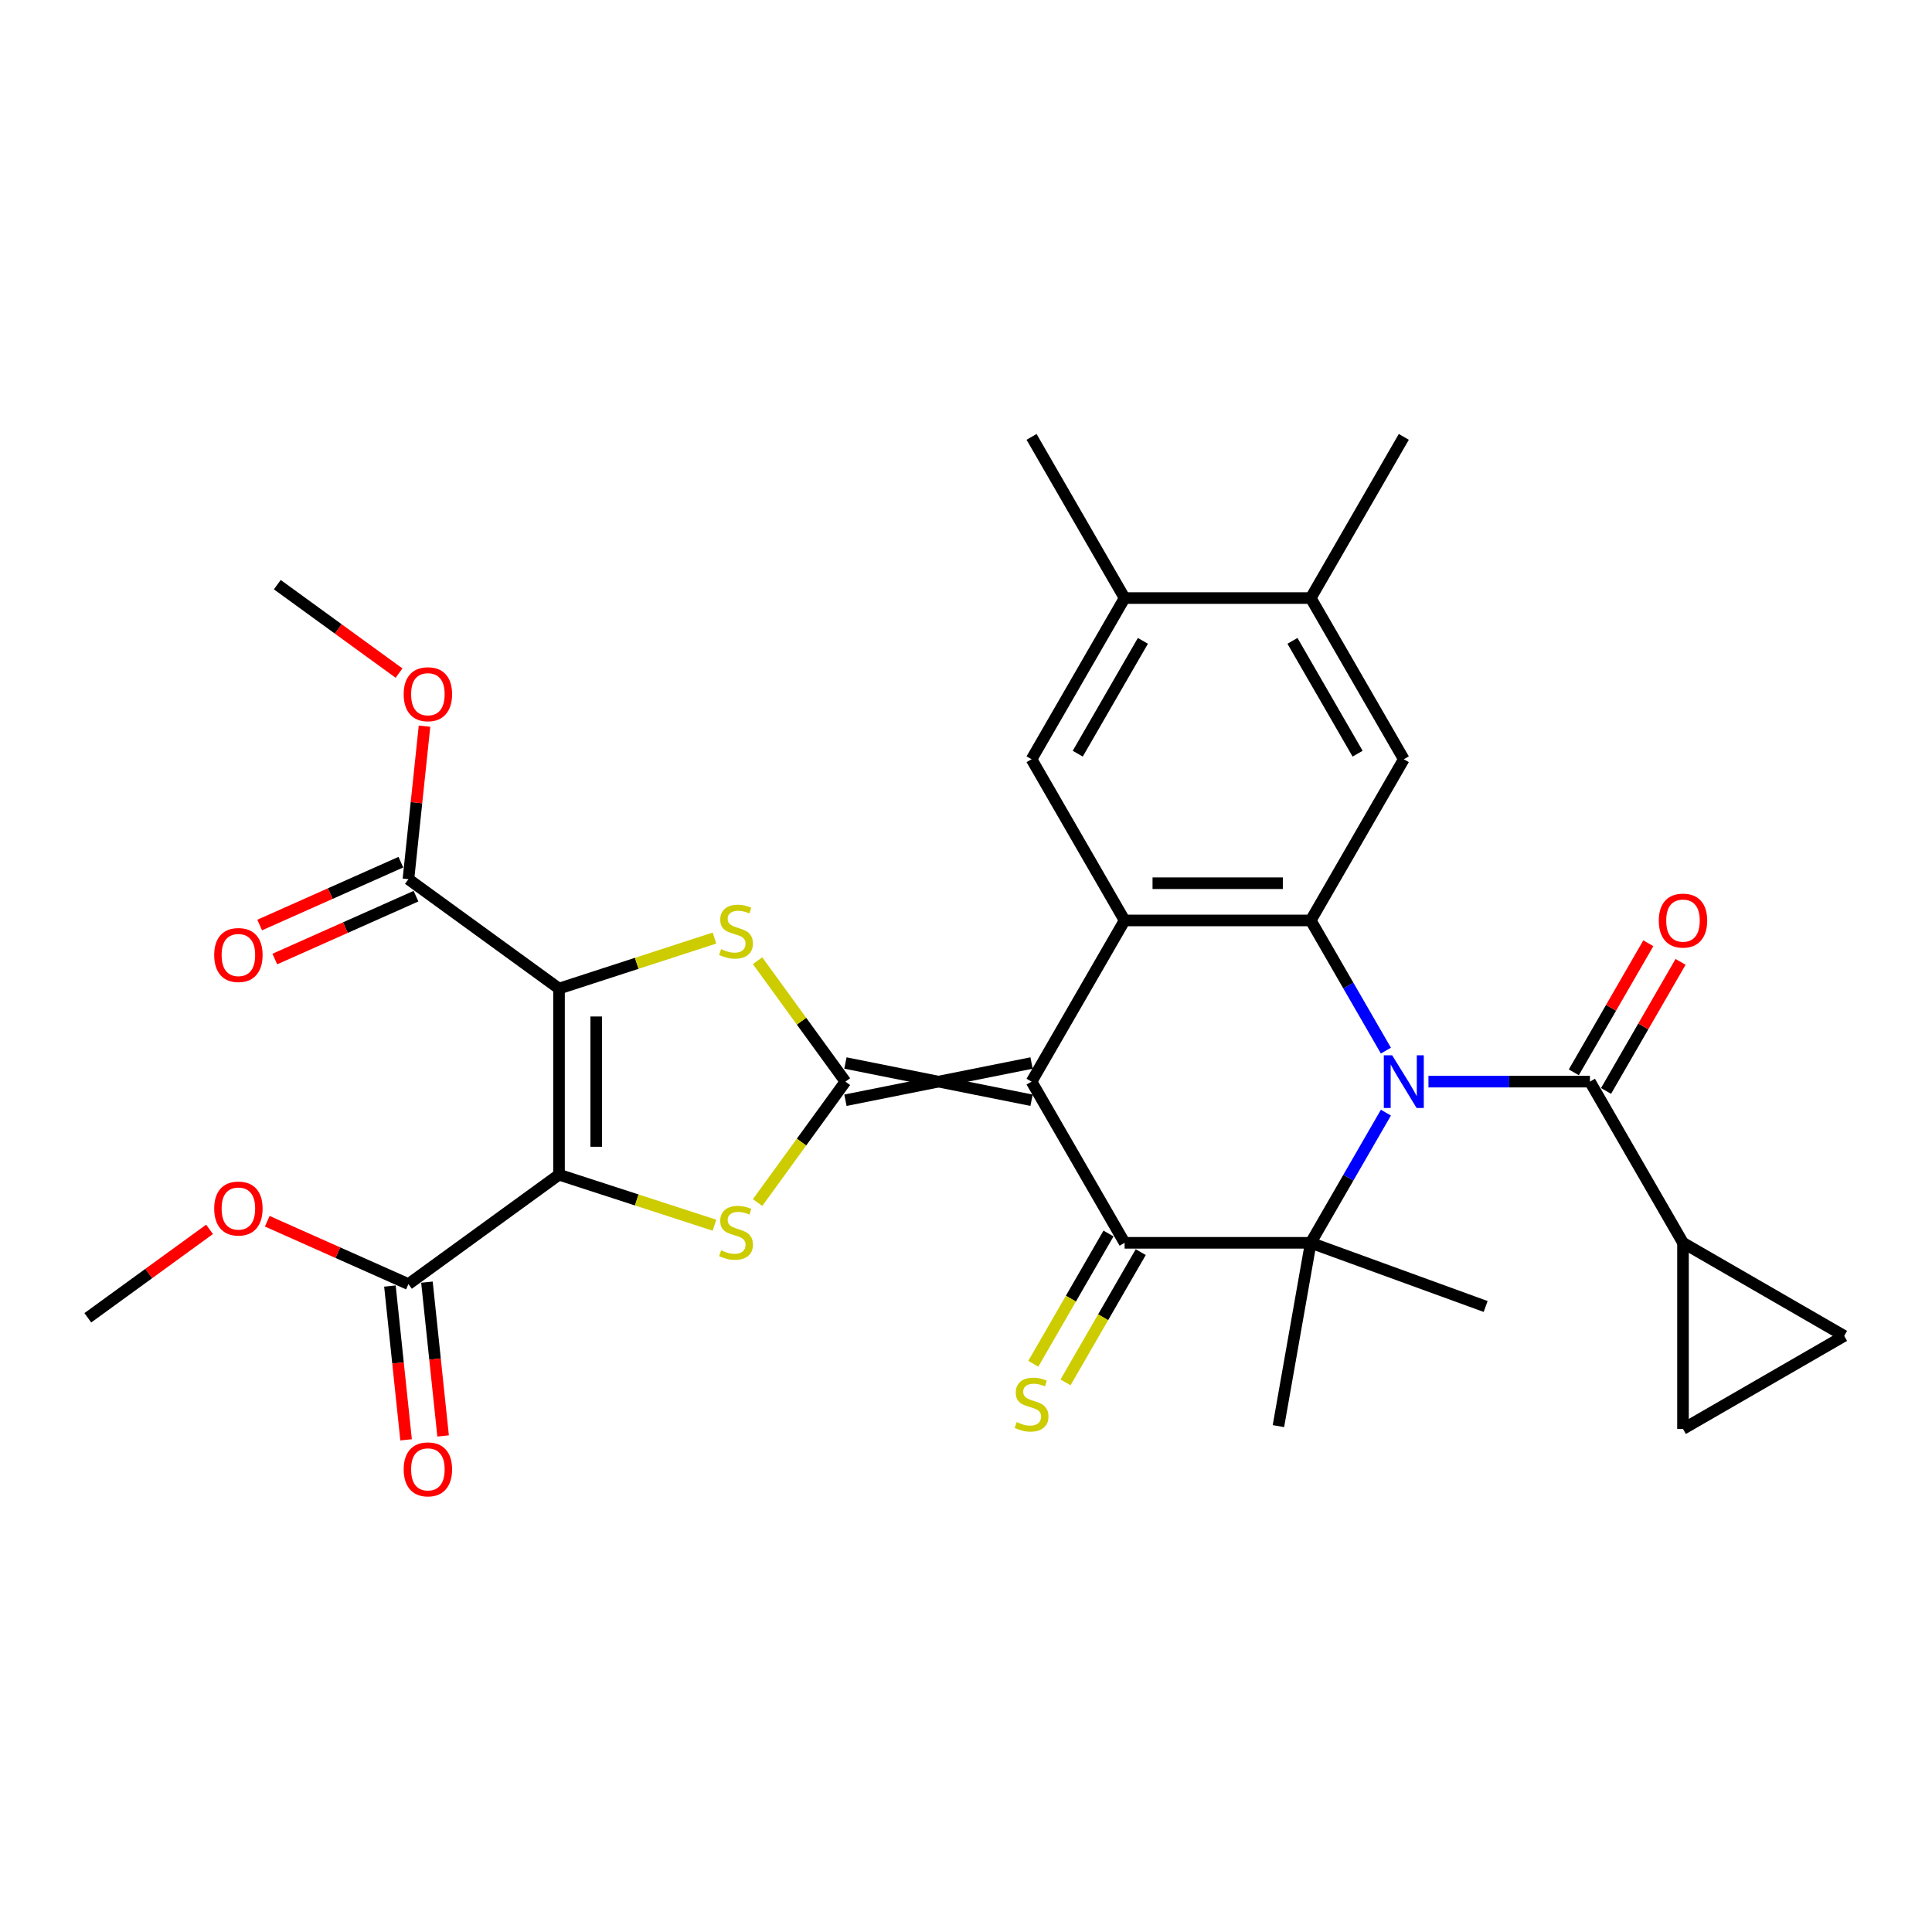 <?xml version='1.0' encoding='iso-8859-1'?>
<svg version='1.1' baseProfile='full'
              xmlns='http://www.w3.org/2000/svg'
                      xmlns:rdkit='http://www.rdkit.org/xml'
                      xmlns:xlink='http://www.w3.org/1999/xlink'
                  xml:space='preserve'
width='1000px' height='1000px' viewBox='0 0 1000 1000'>
<!-- END OF HEADER -->
<rect style='opacity:1.0;fill:#FFFFFF;stroke:none' width='1000' height='1000' x='0' y='0'> </rect>
<path class='bond-1' d='M 533.93,550.217 L 437.592,569.485' style='fill:none;fill-rule:evenodd;stroke:#000000;stroke-width:6px;stroke-linecap:butt;stroke-linejoin:miter;stroke-opacity:1' />
<path class='bond-1' d='M 533.93,569.485 L 437.592,550.217' style='fill:none;fill-rule:evenodd;stroke:#000000;stroke-width:6px;stroke-linecap:butt;stroke-linejoin:miter;stroke-opacity:1' />
<path class='bond-4' d='M 533.93,559.851 L 582.099,643.282' style='fill:none;fill-rule:evenodd;stroke:#000000;stroke-width:6px;stroke-linecap:butt;stroke-linejoin:miter;stroke-opacity:1' />
<path class='bond-9' d='M 533.93,559.851 L 582.099,476.419' style='fill:none;fill-rule:evenodd;stroke:#000000;stroke-width:6px;stroke-linecap:butt;stroke-linejoin:miter;stroke-opacity:1' />
<path class='bond-0' d='M 717.34,543.801 L 697.889,510.11' style='fill:none;fill-rule:evenodd;stroke:#0000FF;stroke-width:6px;stroke-linecap:butt;stroke-linejoin:miter;stroke-opacity:1' />
<path class='bond-0' d='M 697.889,510.11 L 678.438,476.419' style='fill:none;fill-rule:evenodd;stroke:#000000;stroke-width:6px;stroke-linecap:butt;stroke-linejoin:miter;stroke-opacity:1' />
<path class='bond-10' d='M 739.362,559.851 L 781.153,559.851' style='fill:none;fill-rule:evenodd;stroke:#0000FF;stroke-width:6px;stroke-linecap:butt;stroke-linejoin:miter;stroke-opacity:1' />
<path class='bond-10' d='M 781.153,559.851 L 822.945,559.851' style='fill:none;fill-rule:evenodd;stroke:#000000;stroke-width:6px;stroke-linecap:butt;stroke-linejoin:miter;stroke-opacity:1' />
<path class='bond-32' d='M 717.34,575.901 L 697.889,609.591' style='fill:none;fill-rule:evenodd;stroke:#0000FF;stroke-width:6px;stroke-linecap:butt;stroke-linejoin:miter;stroke-opacity:1' />
<path class='bond-32' d='M 697.889,609.591 L 678.438,643.282' style='fill:none;fill-rule:evenodd;stroke:#000000;stroke-width:6px;stroke-linecap:butt;stroke-linejoin:miter;stroke-opacity:1' />
<path class='bond-6' d='M 437.592,559.851 L 414.857,528.559' style='fill:none;fill-rule:evenodd;stroke:#000000;stroke-width:6px;stroke-linecap:butt;stroke-linejoin:miter;stroke-opacity:1' />
<path class='bond-6' d='M 414.857,528.559 L 392.122,497.266' style='fill:none;fill-rule:evenodd;stroke:#CCCC00;stroke-width:6px;stroke-linecap:butt;stroke-linejoin:miter;stroke-opacity:1' />
<path class='bond-7' d='M 437.592,559.851 L 414.857,591.143' style='fill:none;fill-rule:evenodd;stroke:#000000;stroke-width:6px;stroke-linecap:butt;stroke-linejoin:miter;stroke-opacity:1' />
<path class='bond-7' d='M 414.857,591.143 L 392.122,622.435' style='fill:none;fill-rule:evenodd;stroke:#CCCC00;stroke-width:6px;stroke-linecap:butt;stroke-linejoin:miter;stroke-opacity:1' />
<path class='bond-2' d='M 289.343,608.02 L 329.576,621.093' style='fill:none;fill-rule:evenodd;stroke:#000000;stroke-width:6px;stroke-linecap:butt;stroke-linejoin:miter;stroke-opacity:1' />
<path class='bond-2' d='M 329.576,621.093 L 369.81,634.165' style='fill:none;fill-rule:evenodd;stroke:#CCCC00;stroke-width:6px;stroke-linecap:butt;stroke-linejoin:miter;stroke-opacity:1' />
<path class='bond-12' d='M 289.343,608.02 L 211.403,664.646' style='fill:none;fill-rule:evenodd;stroke:#000000;stroke-width:6px;stroke-linecap:butt;stroke-linejoin:miter;stroke-opacity:1' />
<path class='bond-33' d='M 289.343,608.02 L 289.343,511.682' style='fill:none;fill-rule:evenodd;stroke:#000000;stroke-width:6px;stroke-linecap:butt;stroke-linejoin:miter;stroke-opacity:1' />
<path class='bond-33' d='M 308.61,593.569 L 308.61,526.132' style='fill:none;fill-rule:evenodd;stroke:#000000;stroke-width:6px;stroke-linecap:butt;stroke-linejoin:miter;stroke-opacity:1' />
<path class='bond-3' d='M 289.343,511.682 L 329.576,498.609' style='fill:none;fill-rule:evenodd;stroke:#000000;stroke-width:6px;stroke-linecap:butt;stroke-linejoin:miter;stroke-opacity:1' />
<path class='bond-3' d='M 329.576,498.609 L 369.81,485.536' style='fill:none;fill-rule:evenodd;stroke:#CCCC00;stroke-width:6px;stroke-linecap:butt;stroke-linejoin:miter;stroke-opacity:1' />
<path class='bond-11' d='M 289.343,511.682 L 211.403,455.055' style='fill:none;fill-rule:evenodd;stroke:#000000;stroke-width:6px;stroke-linecap:butt;stroke-linejoin:miter;stroke-opacity:1' />
<path class='bond-5' d='M 582.099,643.282 L 678.438,643.282' style='fill:none;fill-rule:evenodd;stroke:#000000;stroke-width:6px;stroke-linecap:butt;stroke-linejoin:miter;stroke-opacity:1' />
<path class='bond-20' d='M 573.756,638.465 L 554.294,672.175' style='fill:none;fill-rule:evenodd;stroke:#000000;stroke-width:6px;stroke-linecap:butt;stroke-linejoin:miter;stroke-opacity:1' />
<path class='bond-20' d='M 554.294,672.175 L 534.831,705.885' style='fill:none;fill-rule:evenodd;stroke:#CCCC00;stroke-width:6px;stroke-linecap:butt;stroke-linejoin:miter;stroke-opacity:1' />
<path class='bond-20' d='M 590.442,648.099 L 570.98,681.809' style='fill:none;fill-rule:evenodd;stroke:#000000;stroke-width:6px;stroke-linecap:butt;stroke-linejoin:miter;stroke-opacity:1' />
<path class='bond-20' d='M 570.98,681.809 L 551.517,715.519' style='fill:none;fill-rule:evenodd;stroke:#CCCC00;stroke-width:6px;stroke-linecap:butt;stroke-linejoin:miter;stroke-opacity:1' />
<path class='bond-24' d='M 678.438,643.282 L 768.966,676.232' style='fill:none;fill-rule:evenodd;stroke:#000000;stroke-width:6px;stroke-linecap:butt;stroke-linejoin:miter;stroke-opacity:1' />
<path class='bond-25' d='M 678.438,643.282 L 661.709,738.157' style='fill:none;fill-rule:evenodd;stroke:#000000;stroke-width:6px;stroke-linecap:butt;stroke-linejoin:miter;stroke-opacity:1' />
<path class='bond-8' d='M 678.438,476.419 L 582.099,476.419' style='fill:none;fill-rule:evenodd;stroke:#000000;stroke-width:6px;stroke-linecap:butt;stroke-linejoin:miter;stroke-opacity:1' />
<path class='bond-8' d='M 663.987,457.152 L 596.55,457.152' style='fill:none;fill-rule:evenodd;stroke:#000000;stroke-width:6px;stroke-linecap:butt;stroke-linejoin:miter;stroke-opacity:1' />
<path class='bond-14' d='M 678.438,476.419 L 726.607,392.988' style='fill:none;fill-rule:evenodd;stroke:#000000;stroke-width:6px;stroke-linecap:butt;stroke-linejoin:miter;stroke-opacity:1' />
<path class='bond-15' d='M 582.099,476.419 L 533.93,392.988' style='fill:none;fill-rule:evenodd;stroke:#000000;stroke-width:6px;stroke-linecap:butt;stroke-linejoin:miter;stroke-opacity:1' />
<path class='bond-13' d='M 822.945,559.851 L 871.114,643.282' style='fill:none;fill-rule:evenodd;stroke:#000000;stroke-width:6px;stroke-linecap:butt;stroke-linejoin:miter;stroke-opacity:1' />
<path class='bond-21' d='M 831.288,564.668 L 850.573,531.266' style='fill:none;fill-rule:evenodd;stroke:#000000;stroke-width:6px;stroke-linecap:butt;stroke-linejoin:miter;stroke-opacity:1' />
<path class='bond-21' d='M 850.573,531.266 L 869.857,497.864' style='fill:none;fill-rule:evenodd;stroke:#FF0000;stroke-width:6px;stroke-linecap:butt;stroke-linejoin:miter;stroke-opacity:1' />
<path class='bond-21' d='M 814.602,555.034 L 833.886,521.632' style='fill:none;fill-rule:evenodd;stroke:#000000;stroke-width:6px;stroke-linecap:butt;stroke-linejoin:miter;stroke-opacity:1' />
<path class='bond-21' d='M 833.886,521.632 L 853.171,488.23' style='fill:none;fill-rule:evenodd;stroke:#FF0000;stroke-width:6px;stroke-linecap:butt;stroke-linejoin:miter;stroke-opacity:1' />
<path class='bond-22' d='M 207.485,446.254 L 170.946,462.522' style='fill:none;fill-rule:evenodd;stroke:#000000;stroke-width:6px;stroke-linecap:butt;stroke-linejoin:miter;stroke-opacity:1' />
<path class='bond-22' d='M 170.946,462.522 L 134.408,478.79' style='fill:none;fill-rule:evenodd;stroke:#FF0000;stroke-width:6px;stroke-linecap:butt;stroke-linejoin:miter;stroke-opacity:1' />
<path class='bond-22' d='M 215.322,463.856 L 178.783,480.124' style='fill:none;fill-rule:evenodd;stroke:#000000;stroke-width:6px;stroke-linecap:butt;stroke-linejoin:miter;stroke-opacity:1' />
<path class='bond-22' d='M 178.783,480.124 L 142.245,496.392' style='fill:none;fill-rule:evenodd;stroke:#FF0000;stroke-width:6px;stroke-linecap:butt;stroke-linejoin:miter;stroke-opacity:1' />
<path class='bond-26' d='M 211.403,455.055 L 215.564,415.464' style='fill:none;fill-rule:evenodd;stroke:#000000;stroke-width:6px;stroke-linecap:butt;stroke-linejoin:miter;stroke-opacity:1' />
<path class='bond-26' d='M 215.564,415.464 L 219.726,375.873' style='fill:none;fill-rule:evenodd;stroke:#FF0000;stroke-width:6px;stroke-linecap:butt;stroke-linejoin:miter;stroke-opacity:1' />
<path class='bond-23' d='M 201.822,665.653 L 206.006,705.456' style='fill:none;fill-rule:evenodd;stroke:#000000;stroke-width:6px;stroke-linecap:butt;stroke-linejoin:miter;stroke-opacity:1' />
<path class='bond-23' d='M 206.006,705.456 L 210.189,745.26' style='fill:none;fill-rule:evenodd;stroke:#FF0000;stroke-width:6px;stroke-linecap:butt;stroke-linejoin:miter;stroke-opacity:1' />
<path class='bond-23' d='M 220.984,663.639 L 225.168,703.442' style='fill:none;fill-rule:evenodd;stroke:#000000;stroke-width:6px;stroke-linecap:butt;stroke-linejoin:miter;stroke-opacity:1' />
<path class='bond-23' d='M 225.168,703.442 L 229.351,743.246' style='fill:none;fill-rule:evenodd;stroke:#FF0000;stroke-width:6px;stroke-linecap:butt;stroke-linejoin:miter;stroke-opacity:1' />
<path class='bond-27' d='M 211.403,664.646 L 174.865,648.378' style='fill:none;fill-rule:evenodd;stroke:#000000;stroke-width:6px;stroke-linecap:butt;stroke-linejoin:miter;stroke-opacity:1' />
<path class='bond-27' d='M 174.865,648.378 L 138.326,632.11' style='fill:none;fill-rule:evenodd;stroke:#FF0000;stroke-width:6px;stroke-linecap:butt;stroke-linejoin:miter;stroke-opacity:1' />
<path class='bond-16' d='M 871.114,643.282 L 954.545,691.451' style='fill:none;fill-rule:evenodd;stroke:#000000;stroke-width:6px;stroke-linecap:butt;stroke-linejoin:miter;stroke-opacity:1' />
<path class='bond-17' d='M 871.114,643.282 L 871.114,739.62' style='fill:none;fill-rule:evenodd;stroke:#000000;stroke-width:6px;stroke-linecap:butt;stroke-linejoin:miter;stroke-opacity:1' />
<path class='bond-34' d='M 726.607,392.988 L 678.438,309.557' style='fill:none;fill-rule:evenodd;stroke:#000000;stroke-width:6px;stroke-linecap:butt;stroke-linejoin:miter;stroke-opacity:1' />
<path class='bond-34' d='M 702.695,390.107 L 668.977,331.705' style='fill:none;fill-rule:evenodd;stroke:#000000;stroke-width:6px;stroke-linecap:butt;stroke-linejoin:miter;stroke-opacity:1' />
<path class='bond-19' d='M 533.93,392.988 L 582.099,309.557' style='fill:none;fill-rule:evenodd;stroke:#000000;stroke-width:6px;stroke-linecap:butt;stroke-linejoin:miter;stroke-opacity:1' />
<path class='bond-19' d='M 557.842,390.107 L 591.56,331.705' style='fill:none;fill-rule:evenodd;stroke:#000000;stroke-width:6px;stroke-linecap:butt;stroke-linejoin:miter;stroke-opacity:1' />
<path class='bond-35' d='M 954.545,691.451 L 871.114,739.62' style='fill:none;fill-rule:evenodd;stroke:#000000;stroke-width:6px;stroke-linecap:butt;stroke-linejoin:miter;stroke-opacity:1' />
<path class='bond-18' d='M 678.438,309.557 L 582.099,309.557' style='fill:none;fill-rule:evenodd;stroke:#000000;stroke-width:6px;stroke-linecap:butt;stroke-linejoin:miter;stroke-opacity:1' />
<path class='bond-29' d='M 678.438,309.557 L 726.607,226.125' style='fill:none;fill-rule:evenodd;stroke:#000000;stroke-width:6px;stroke-linecap:butt;stroke-linejoin:miter;stroke-opacity:1' />
<path class='bond-28' d='M 582.099,309.557 L 533.93,226.125' style='fill:none;fill-rule:evenodd;stroke:#000000;stroke-width:6px;stroke-linecap:butt;stroke-linejoin:miter;stroke-opacity:1' />
<path class='bond-30' d='M 206.541,348.396 L 175.037,325.507' style='fill:none;fill-rule:evenodd;stroke:#FF0000;stroke-width:6px;stroke-linecap:butt;stroke-linejoin:miter;stroke-opacity:1' />
<path class='bond-30' d='M 175.037,325.507 L 143.534,302.619' style='fill:none;fill-rule:evenodd;stroke:#000000;stroke-width:6px;stroke-linecap:butt;stroke-linejoin:miter;stroke-opacity:1' />
<path class='bond-31' d='M 108.461,636.311 L 76.958,659.199' style='fill:none;fill-rule:evenodd;stroke:#FF0000;stroke-width:6px;stroke-linecap:butt;stroke-linejoin:miter;stroke-opacity:1' />
<path class='bond-31' d='M 76.958,659.199 L 45.455,682.088' style='fill:none;fill-rule:evenodd;stroke:#000000;stroke-width:6px;stroke-linecap:butt;stroke-linejoin:miter;stroke-opacity:1' />
<path  class='atom-1' d='M 720.576 546.209
L 729.516 560.66
Q 730.402 562.086, 731.828 564.668
Q 733.254 567.25, 733.331 567.404
L 733.331 546.209
L 736.953 546.209
L 736.953 573.492
L 733.215 573.492
L 723.62 557.693
Q 722.503 555.843, 721.308 553.724
Q 720.152 551.604, 719.805 550.949
L 719.805 573.492
L 716.26 573.492
L 716.26 546.209
L 720.576 546.209
' fill='#0000FF'/>
<path  class='atom-7' d='M 373.259 491.276
Q 373.567 491.391, 374.839 491.931
Q 376.11 492.47, 377.497 492.817
Q 378.923 493.125, 380.311 493.125
Q 382.892 493.125, 384.395 491.892
Q 385.898 490.62, 385.898 488.424
Q 385.898 486.921, 385.127 485.996
Q 384.395 485.071, 383.239 484.57
Q 382.083 484.069, 380.156 483.491
Q 377.729 482.759, 376.264 482.066
Q 374.839 481.372, 373.798 479.908
Q 372.796 478.443, 372.796 475.977
Q 372.796 472.547, 375.108 470.428
Q 377.459 468.308, 382.083 468.308
Q 385.243 468.308, 388.827 469.811
L 387.941 472.779
Q 384.665 471.43, 382.199 471.43
Q 379.54 471.43, 378.076 472.547
Q 376.611 473.626, 376.65 475.515
Q 376.65 476.979, 377.382 477.865
Q 378.153 478.752, 379.232 479.253
Q 380.349 479.753, 382.199 480.332
Q 384.665 481.102, 386.129 481.873
Q 387.594 482.644, 388.634 484.224
Q 389.713 485.765, 389.713 488.424
Q 389.713 492.2, 387.17 494.243
Q 384.665 496.247, 380.465 496.247
Q 378.037 496.247, 376.187 495.707
Q 374.376 495.206, 372.218 494.32
L 373.259 491.276
' fill='#CCCC00'/>
<path  class='atom-8' d='M 373.259 647.154
Q 373.567 647.27, 374.839 647.809
Q 376.11 648.349, 377.497 648.696
Q 378.923 649.004, 380.311 649.004
Q 382.892 649.004, 384.395 647.771
Q 385.898 646.499, 385.898 644.303
Q 385.898 642.8, 385.127 641.875
Q 384.395 640.95, 383.239 640.449
Q 382.083 639.948, 380.156 639.37
Q 377.729 638.638, 376.264 637.944
Q 374.839 637.251, 373.798 635.786
Q 372.796 634.322, 372.796 631.856
Q 372.796 628.426, 375.108 626.307
Q 377.459 624.187, 382.083 624.187
Q 385.243 624.187, 388.827 625.69
L 387.941 628.657
Q 384.665 627.308, 382.199 627.308
Q 379.54 627.308, 378.076 628.426
Q 376.611 629.505, 376.65 631.393
Q 376.65 632.858, 377.382 633.744
Q 378.153 634.63, 379.232 635.131
Q 380.349 635.632, 382.199 636.21
Q 384.665 636.981, 386.129 637.752
Q 387.594 638.522, 388.634 640.102
Q 389.713 641.644, 389.713 644.303
Q 389.713 648.079, 387.17 650.121
Q 384.665 652.125, 380.465 652.125
Q 378.037 652.125, 376.187 651.586
Q 374.376 651.085, 372.218 650.198
L 373.259 647.154
' fill='#CCCC00'/>
<path  class='atom-21' d='M 526.223 736.078
Q 526.531 736.193, 527.803 736.733
Q 529.075 737.272, 530.462 737.619
Q 531.888 737.927, 533.275 737.927
Q 535.857 737.927, 537.36 736.694
Q 538.863 735.423, 538.863 733.226
Q 538.863 731.723, 538.092 730.798
Q 537.36 729.873, 536.204 729.372
Q 535.048 728.872, 533.121 728.293
Q 530.693 727.561, 529.229 726.868
Q 527.803 726.174, 526.763 724.71
Q 525.761 723.245, 525.761 720.779
Q 525.761 717.349, 528.073 715.23
Q 530.423 713.111, 535.048 713.111
Q 538.208 713.111, 541.791 714.613
L 540.905 717.581
Q 537.63 716.232, 535.163 716.232
Q 532.504 716.232, 531.04 717.349
Q 529.576 718.428, 529.614 720.317
Q 529.614 721.781, 530.346 722.667
Q 531.117 723.554, 532.196 724.055
Q 533.314 724.556, 535.163 725.134
Q 537.63 725.904, 539.094 726.675
Q 540.558 727.446, 541.599 729.026
Q 542.678 730.567, 542.678 733.226
Q 542.678 737.002, 540.134 739.045
Q 537.63 741.049, 533.429 741.049
Q 531.001 741.049, 529.152 740.509
Q 527.341 740.008, 525.183 739.122
L 526.223 736.078
' fill='#CCCC00'/>
<path  class='atom-22' d='M 858.59 476.496
Q 858.59 469.945, 861.827 466.285
Q 865.064 462.624, 871.114 462.624
Q 877.164 462.624, 880.401 466.285
Q 883.638 469.945, 883.638 476.496
Q 883.638 483.125, 880.363 486.901
Q 877.087 490.639, 871.114 490.639
Q 865.103 490.639, 861.827 486.901
Q 858.59 483.163, 858.59 476.496
M 871.114 487.556
Q 875.276 487.556, 877.511 484.782
Q 879.785 481.968, 879.785 476.496
Q 879.785 471.14, 877.511 468.443
Q 875.276 465.707, 871.114 465.707
Q 866.952 465.707, 864.679 468.404
Q 862.444 471.101, 862.444 476.496
Q 862.444 482.007, 864.679 484.782
Q 866.952 487.556, 871.114 487.556
' fill='#FF0000'/>
<path  class='atom-23' d='M 110.87 494.317
Q 110.87 487.766, 114.107 484.105
Q 117.344 480.444, 123.394 480.444
Q 129.444 480.444, 132.681 484.105
Q 135.918 487.766, 135.918 494.317
Q 135.918 500.945, 132.642 504.721
Q 129.367 508.459, 123.394 508.459
Q 117.382 508.459, 114.107 504.721
Q 110.87 500.983, 110.87 494.317
M 123.394 505.376
Q 127.556 505.376, 129.791 502.602
Q 132.064 499.789, 132.064 494.317
Q 132.064 488.96, 129.791 486.263
Q 127.556 483.527, 123.394 483.527
Q 119.232 483.527, 116.958 486.224
Q 114.723 488.922, 114.723 494.317
Q 114.723 499.827, 116.958 502.602
Q 119.232 505.376, 123.394 505.376
' fill='#FF0000'/>
<path  class='atom-24' d='M 208.949 760.534
Q 208.949 753.983, 212.186 750.322
Q 215.423 746.661, 221.473 746.661
Q 227.523 746.661, 230.76 750.322
Q 233.997 753.983, 233.997 760.534
Q 233.997 767.162, 230.722 770.938
Q 227.446 774.676, 221.473 774.676
Q 215.462 774.676, 212.186 770.938
Q 208.949 767.2, 208.949 760.534
M 221.473 771.593
Q 225.635 771.593, 227.87 768.819
Q 230.144 766.006, 230.144 760.534
Q 230.144 755.177, 227.87 752.48
Q 225.635 749.744, 221.473 749.744
Q 217.312 749.744, 215.038 752.441
Q 212.803 755.139, 212.803 760.534
Q 212.803 766.044, 215.038 768.819
Q 217.312 771.593, 221.473 771.593
' fill='#FF0000'/>
<path  class='atom-27' d='M 208.949 359.322
Q 208.949 352.771, 212.186 349.11
Q 215.423 345.449, 221.473 345.449
Q 227.523 345.449, 230.76 349.11
Q 233.997 352.771, 233.997 359.322
Q 233.997 365.95, 230.722 369.726
Q 227.446 373.464, 221.473 373.464
Q 215.462 373.464, 212.186 369.726
Q 208.949 365.989, 208.949 359.322
M 221.473 370.382
Q 225.635 370.382, 227.87 367.607
Q 230.144 364.794, 230.144 359.322
Q 230.144 353.966, 227.87 351.268
Q 225.635 348.532, 221.473 348.532
Q 217.312 348.532, 215.038 351.23
Q 212.803 353.927, 212.803 359.322
Q 212.803 364.833, 215.038 367.607
Q 217.312 370.382, 221.473 370.382
' fill='#FF0000'/>
<path  class='atom-28' d='M 110.87 625.539
Q 110.87 618.988, 114.107 615.327
Q 117.344 611.666, 123.394 611.666
Q 129.444 611.666, 132.681 615.327
Q 135.918 618.988, 135.918 625.539
Q 135.918 632.167, 132.642 635.943
Q 129.367 639.681, 123.394 639.681
Q 117.382 639.681, 114.107 635.943
Q 110.87 632.205, 110.87 625.539
M 123.394 636.598
Q 127.556 636.598, 129.791 633.824
Q 132.064 631.011, 132.064 625.539
Q 132.064 620.182, 129.791 617.485
Q 127.556 614.749, 123.394 614.749
Q 119.232 614.749, 116.958 617.446
Q 114.723 620.144, 114.723 625.539
Q 114.723 631.049, 116.958 633.824
Q 119.232 636.598, 123.394 636.598
' fill='#FF0000'/>
</svg>
